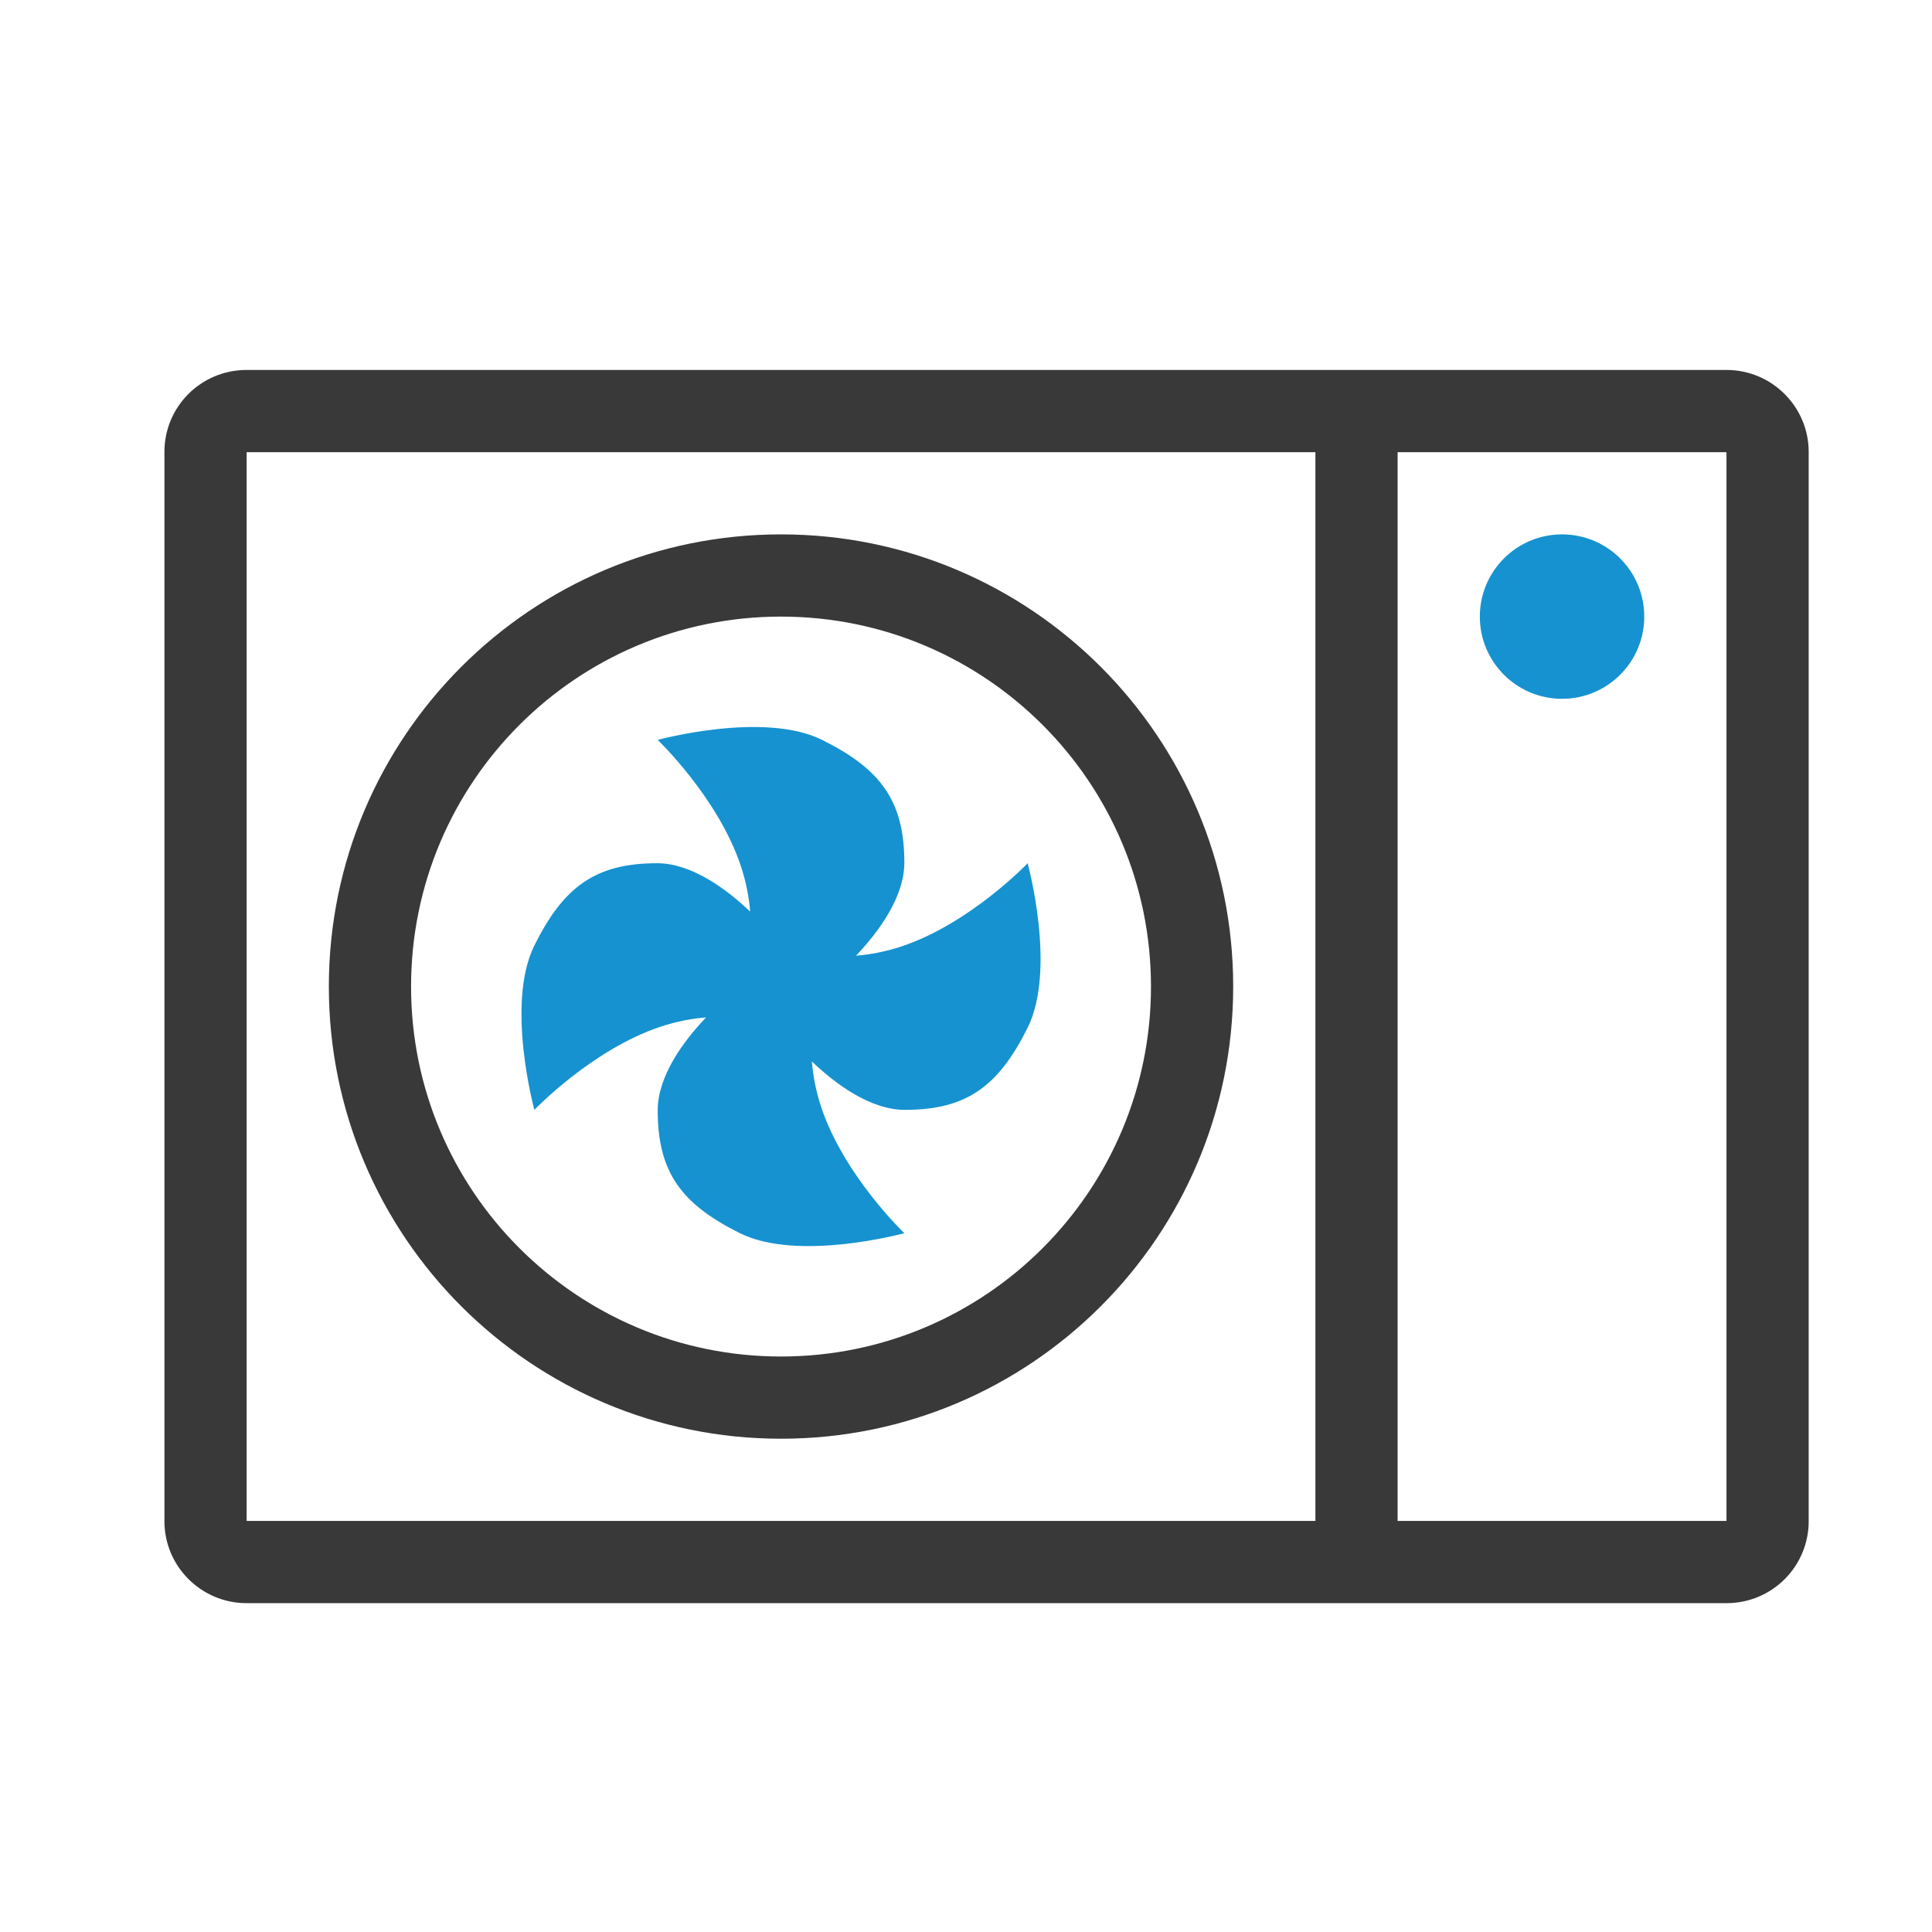 <svg xmlns="http://www.w3.org/2000/svg" viewBox="0 0 47 47"><g fill="none" fill-rule="evenodd"><path fill="#39393A" fill-rule="nonzero" d="M42,10.992 C42,10.995 42,10.997 42,10.998 L42,10.992 Z M42,37 L42,11 L6,11 L6,37 L42,37 Z M4,10.992 C4,9.892 4.892,9 5.997,9 L42.003,9 C43.106,9 44,9.898 44,10.992 L44,37.008 C44,38.108 43.108,39 42.003,39 L5.997,39 C4.894,39 4,38.102 4,37.008 L4,10.992 Z M32,9 L34,9 L34,39 L32,39 L32,9 Z M19,35 C25.075,35 30,30.075 30,24 C30,17.925 25.075,13 19,13 C12.925,13 8,17.925 8,24 C8,30.075 12.925,35 19,35 Z M19,33 C14.029,33 10,28.971 10,24 C10,19.029 14.029,15 19,15 C23.971,15 28,19.029 28,24 C28,28.971 23.971,33 19,33 Z"/><path fill="#1692D0" d="M18.249,22.176 C18.222,21.837 18.154,21.462 18.022,21.065 C17.466,19.398 16,18 16,18 C16,18 18.581,17.294 20,18 C21.419,18.706 22,19.479 22,20.984 C22,21.826 21.375,22.669 20.824,23.249 C21.163,23.222 21.538,23.154 21.935,23.022 C23.602,22.466 25,21 25,21 C25,21 25.706,23.581 25,25 C24.294,26.419 23.521,27 22.016,27 C21.174,27 20.331,26.375 19.751,25.824 C19.778,26.163 19.846,26.538 19.978,26.935 C20.534,28.602 22,30 22,30 C22,30 19.419,30.706 18,30 C16.581,29.294 16,28.521 16,27.016 C16,26.174 16.625,25.331 17.176,24.751 C16.837,24.778 16.462,24.846 16.065,24.978 C14.398,25.534 13,27 13,27 C13,27 12.294,24.419 13,23 C13.706,21.581 14.479,21 15.984,21 C16.826,21 17.669,21.625 18.249,22.176 Z M38,17 C36.895,17 36,16.105 36,15 C36,13.895 36.895,13 38,13 C39.105,13 40,13.895 40,15 C40,16.105 39.105,17 38,17 Z"/></g></svg>